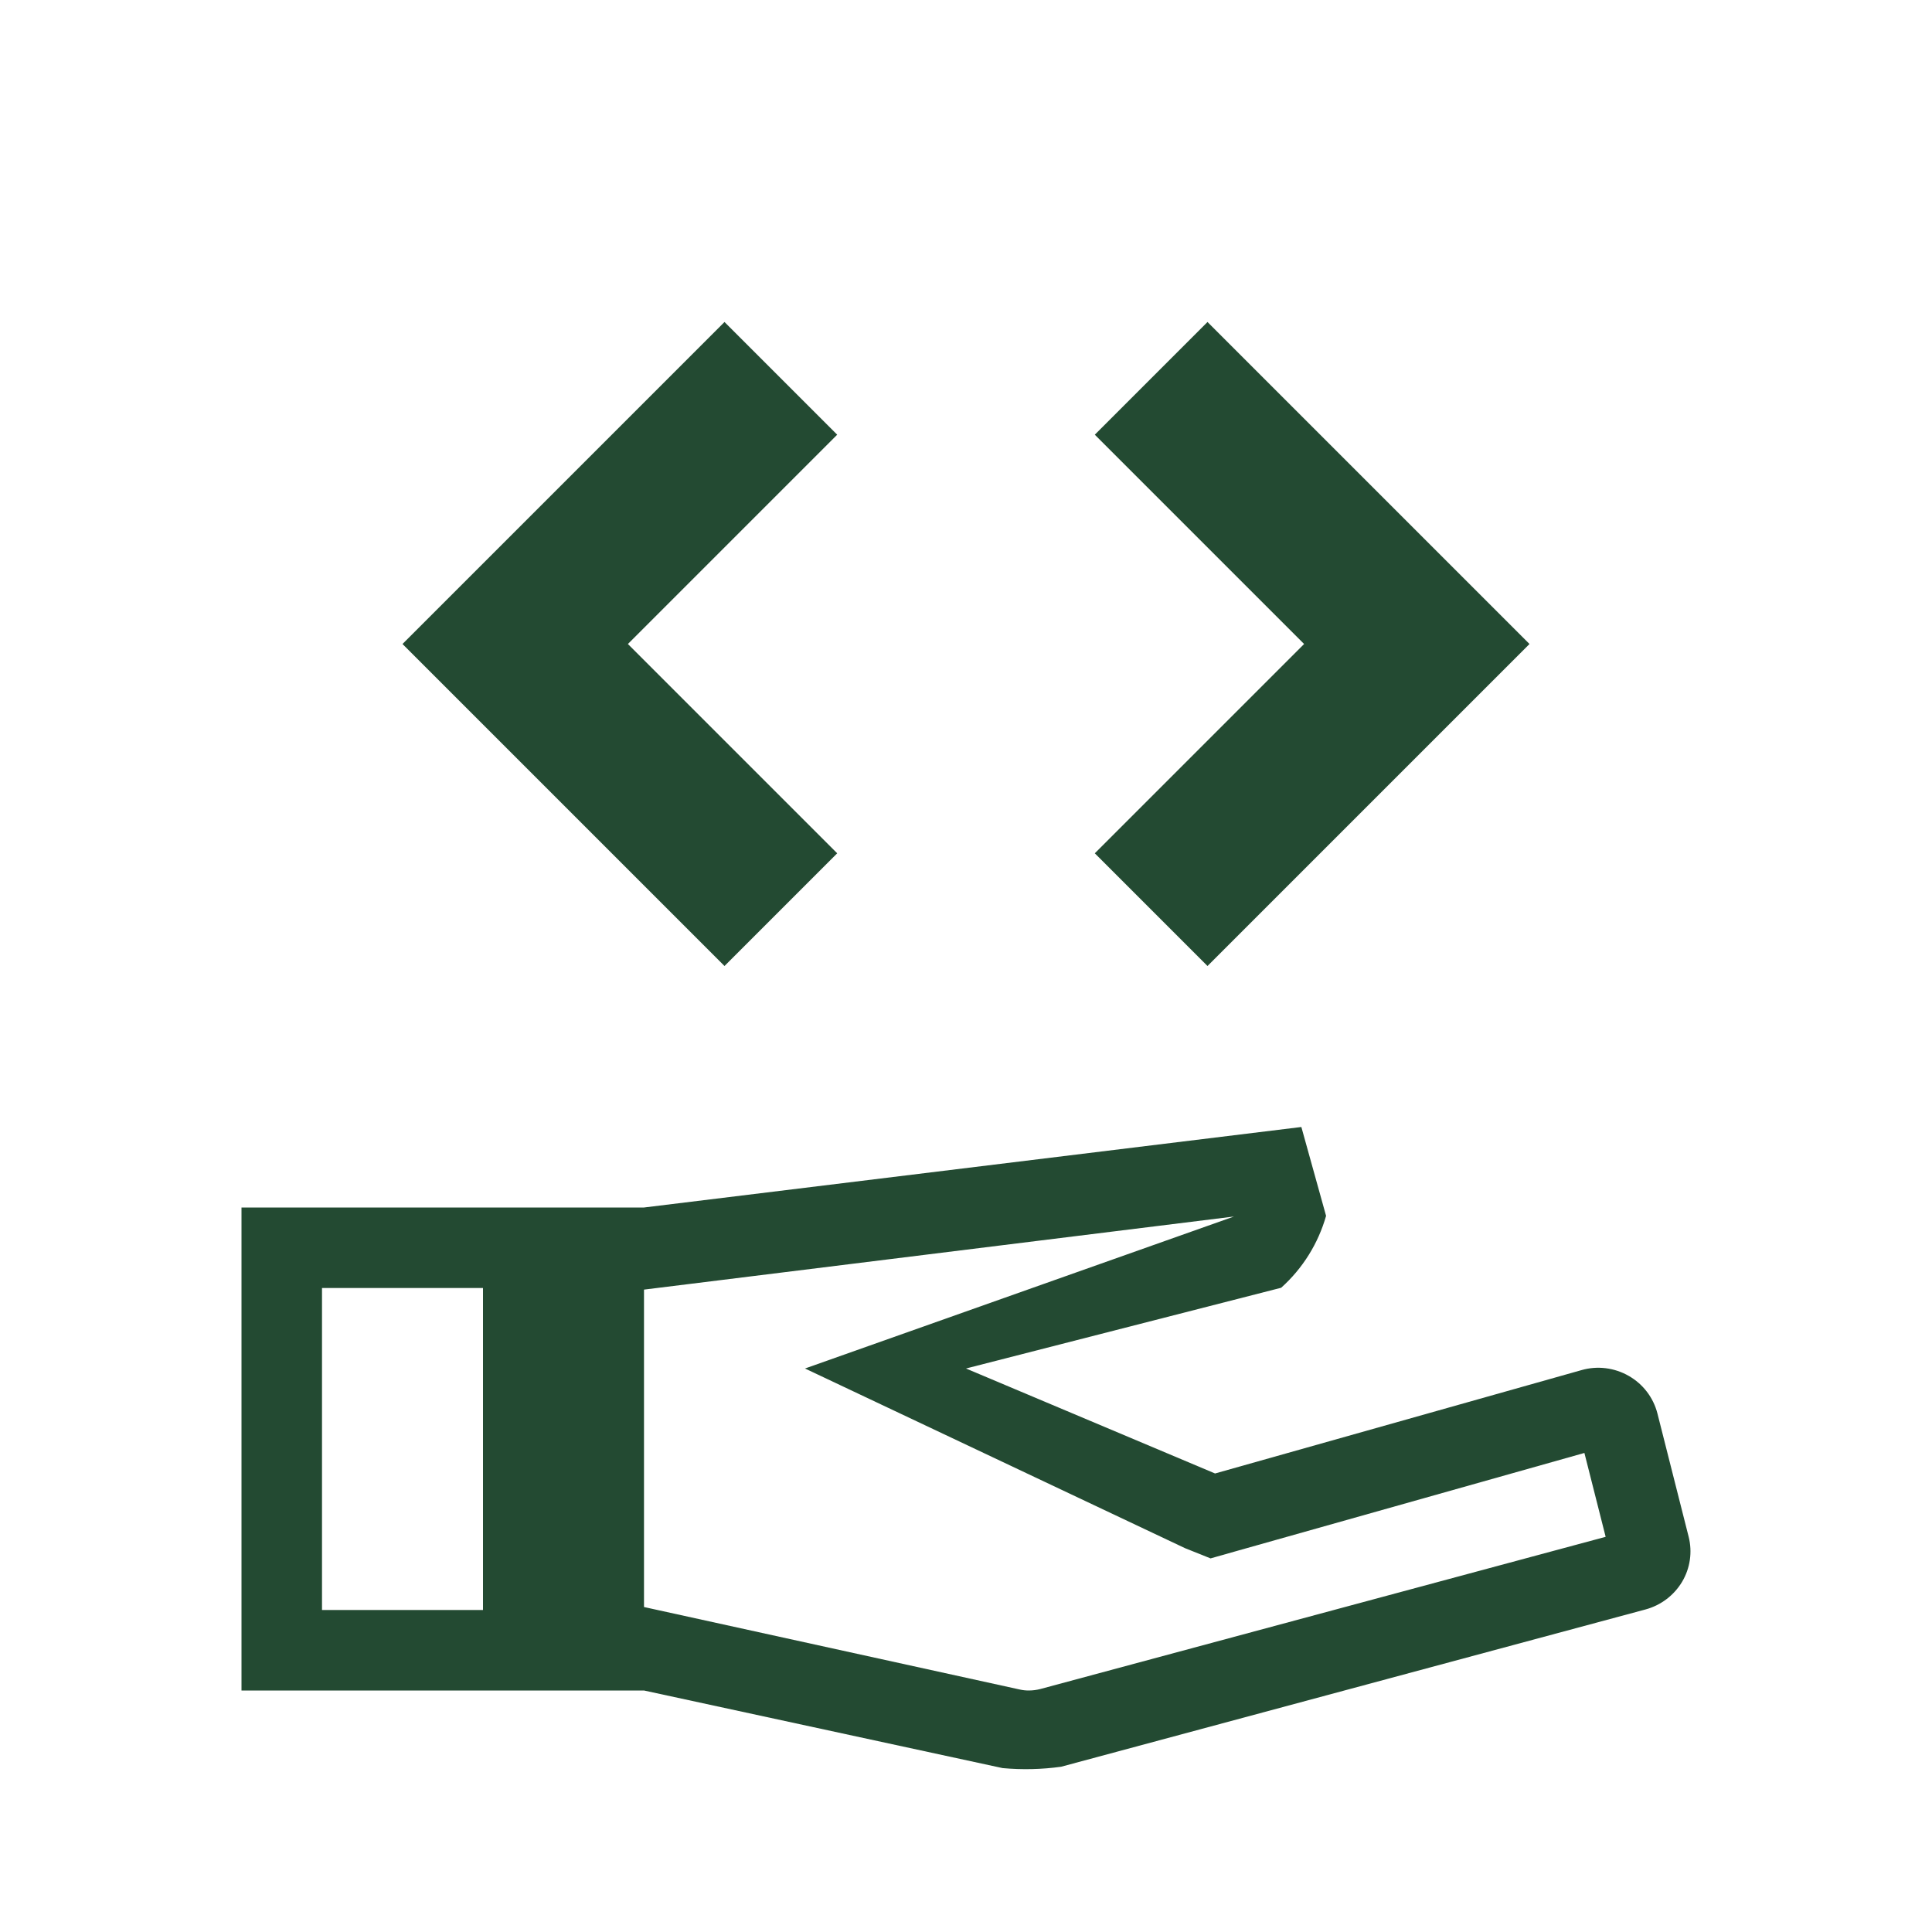 <svg width="48" height="48" viewBox="0 0 48 48" fill="none" xmlns="http://www.w3.org/2000/svg">
<path d="M18 8L14 12L10 16L14 20L18 24L19.4 22.6L20.8 21.2L18.2 18.6L15.6 16L18.2 13.4L20.8 10.8L19.4 9.4L18 8ZM30 8L28.6 9.4L27.2 10.8L29.8 13.4L32.4 16L29.8 18.6L27.2 21.2L28.6 22.6L30 24L34 20L38 16L34 12L30 8ZM41.954 38.18L41.178 35.116C41.128 34.921 41.039 34.738 40.917 34.578C40.794 34.417 40.641 34.284 40.466 34.184C40.29 34.083 40.095 34.018 39.894 33.993C39.692 33.968 39.487 33.984 39.292 34.04L30.188 36.608L24 34L31.83 31.994C32.363 31.516 32.75 30.897 32.946 30.208L32.332 28L16 30H6V42H16L24.91 43.928C25.394 43.972 25.882 43.961 26.364 43.894L40.884 39.986C41.264 39.883 41.59 39.636 41.792 39.298C41.992 38.961 42.05 38.56 41.954 38.18ZM12 40H8V32H12V40ZM25.844 41.964C25.754 41.987 25.661 41.999 25.568 42C25.491 42.001 25.413 41.993 25.338 41.976L16 39.926V32.04L30.658 30.224L20 34L29.442 38.464L30.076 38.718L30.732 38.532L39.364 36.098L39.892 38.182L25.844 41.964Z" fill="#234A32"/>
</svg>
